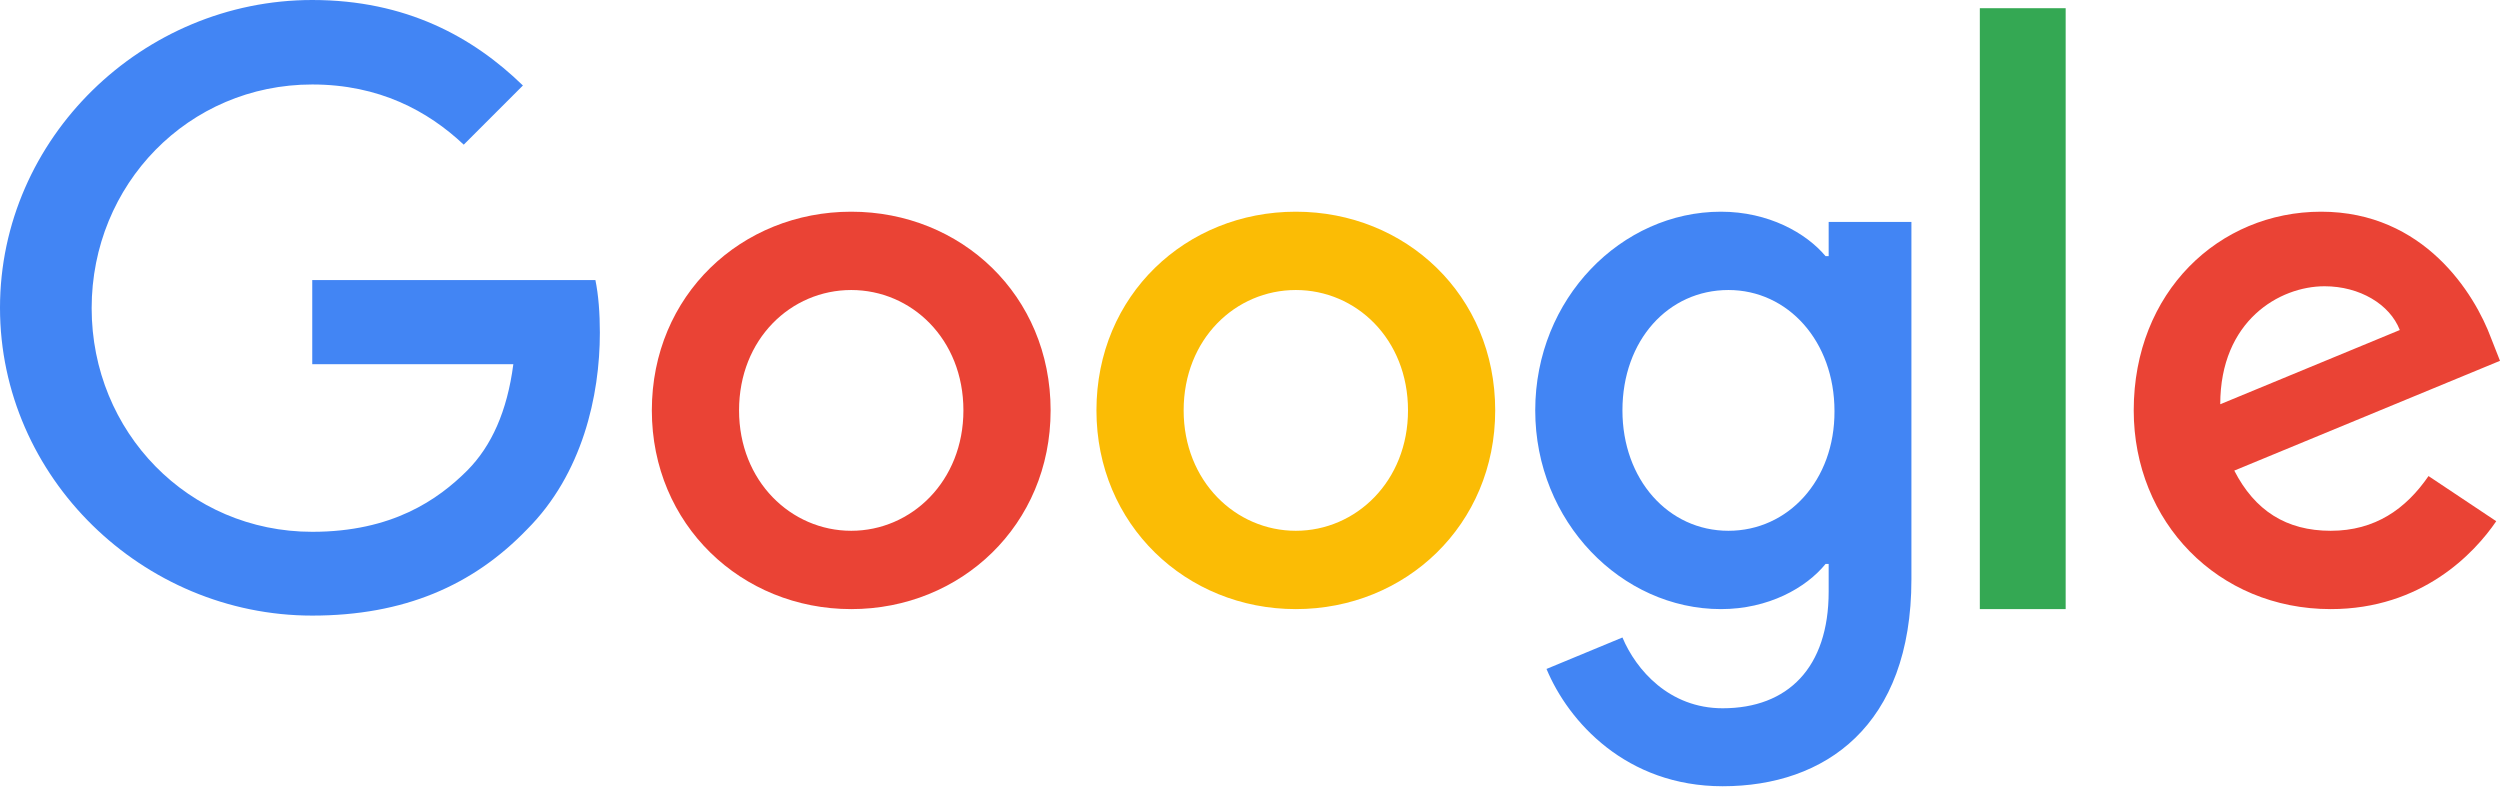 <svg width="159" height="51" viewBox="0 0 159 51" fill="none" xmlns="http://www.w3.org/2000/svg">
<path d="M19.859 17.814V23.165H32.648C32.257 26.167 31.256 28.363 29.734 29.908C27.863 31.779 24.948 33.823 19.859 33.823C11.985 33.823 5.829 27.472 5.829 19.598C5.829 11.724 11.985 5.373 19.859 5.373C24.1 5.373 27.21 7.048 29.494 9.201L33.257 5.438C30.082 2.349 25.818 0 19.859 0C9.07 0 0 8.787 0 19.576C0 30.365 9.07 39.152 19.859 39.152C25.688 39.152 30.082 37.238 33.518 33.671C37.042 30.148 38.151 25.166 38.151 21.164C38.151 19.924 38.064 18.771 37.868 17.814H19.859Z" fill="#4285F4"/>
<path d="M54.138 13.464C47.156 13.464 41.457 18.771 41.457 26.101C41.457 33.366 47.156 38.739 54.138 38.739C61.12 38.739 66.819 33.388 66.819 26.101C66.819 18.771 61.12 13.464 54.138 13.464ZM54.138 33.758C50.31 33.758 47.004 30.603 47.004 26.101C47.004 21.555 50.31 18.445 54.138 18.445C57.966 18.445 61.273 21.555 61.273 26.101C61.273 30.604 57.966 33.758 54.138 33.758Z" fill="#EA4335"/>
<path d="M116.303 16.292H116.107C114.867 14.813 112.474 13.464 109.451 13.464C103.144 13.464 97.641 18.967 97.641 26.101C97.641 33.192 103.144 38.739 109.451 38.739C112.474 38.739 114.867 37.39 116.107 35.867H116.303V37.629C116.303 42.458 113.714 45.046 109.56 45.046C106.167 45.046 104.057 42.61 103.187 40.544L98.358 42.545C99.75 45.895 103.426 50.005 109.56 50.005C116.063 50.005 121.566 46.178 121.566 36.846V14.116H116.303V16.292ZM109.929 33.758C106.102 33.758 103.187 30.495 103.187 26.101C103.187 21.642 106.101 18.445 109.929 18.445C113.715 18.445 116.673 21.707 116.673 26.145C116.694 30.56 113.714 33.758 109.929 33.758Z" fill="#4285F4"/>
<path d="M82.415 13.464C75.432 13.464 69.734 18.771 69.734 26.101C69.734 33.366 75.432 38.739 82.415 38.739C89.396 38.739 95.095 33.388 95.095 26.101C95.096 18.771 89.397 13.464 82.415 13.464ZM82.415 33.758C78.586 33.758 75.28 30.603 75.28 26.101C75.28 21.555 78.586 18.445 82.415 18.445C86.242 18.445 89.549 21.555 89.549 26.101C89.549 30.604 86.243 33.758 82.415 33.758Z" fill="#FBBC05"/>
<path d="M125.917 0.522H131.376V38.739H125.917V0.522Z" fill="#34A853"/>
<path d="M148.233 33.758C145.405 33.758 143.405 32.474 142.1 29.93L159 22.948L158.435 21.512C157.39 18.684 154.171 13.464 147.624 13.464C141.121 13.464 135.705 18.576 135.705 26.101C135.705 33.192 141.055 38.739 148.234 38.739C154.019 38.739 157.369 35.194 158.761 33.149L154.454 30.277C153.019 32.365 151.061 33.758 148.233 33.758ZM147.842 18.206C150.083 18.206 151.996 19.358 152.627 20.99L141.208 25.71C141.208 20.402 144.971 18.206 147.842 18.206Z" fill="#EA4335"/>
</svg>
